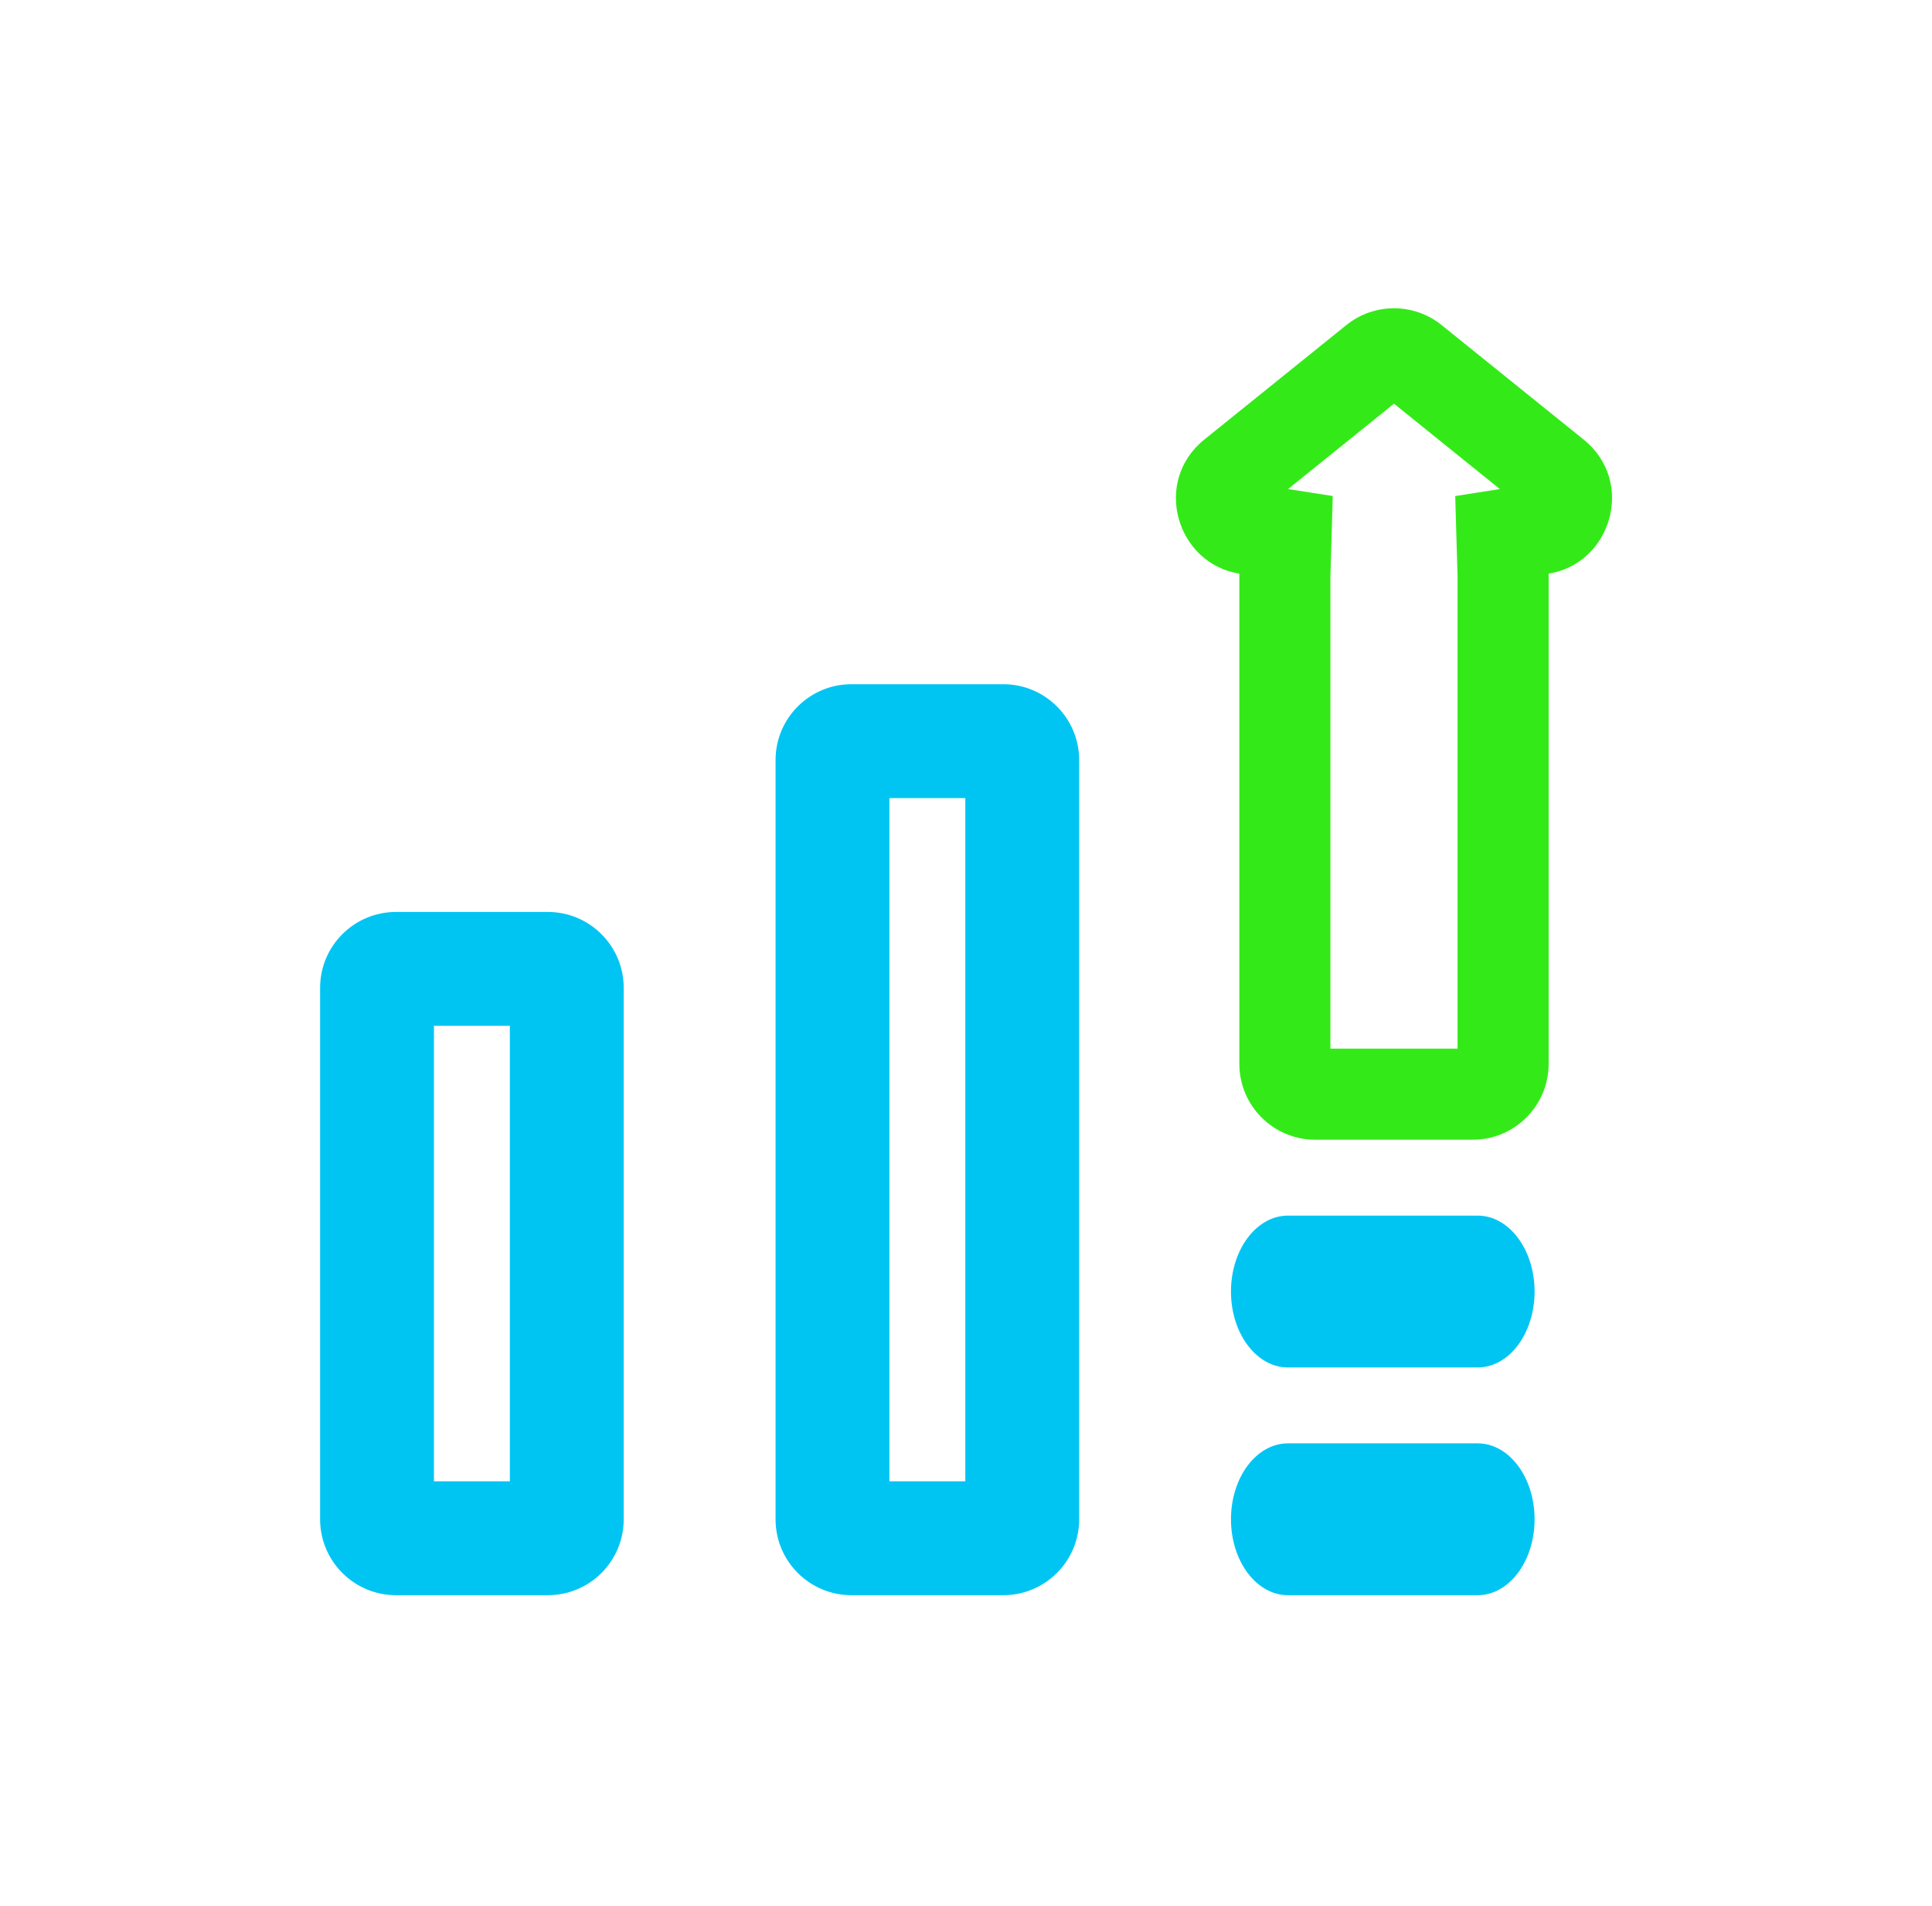 <?xml version="1.0" encoding="UTF-8"?>
<svg xmlns="http://www.w3.org/2000/svg" width="73" height="72" viewBox="0 0 73 72" fill="none">
  <path fill-rule="evenodd" clip-rule="evenodd" d="M16.397 38.755V55.963H19.265V38.755H16.397ZM14.963 34.453C13.379 34.453 12.095 35.737 12.095 37.321V57.397C12.095 58.981 13.379 60.265 14.963 60.265H20.699C22.283 60.265 23.567 58.981 23.567 57.397V37.321C23.567 35.737 22.283 34.453 20.699 34.453H14.963Z" fill="#00C5F3"></path>
  <path fill-rule="evenodd" clip-rule="evenodd" d="M33.606 30.151V55.963H36.474V30.151H33.606ZM32.172 25.849C30.588 25.849 29.304 27.133 29.304 28.717V57.397C29.304 58.981 30.588 60.265 32.172 60.265H37.908C39.492 60.265 40.776 58.981 40.776 57.397V28.717C40.776 27.133 39.492 25.849 37.908 25.849H32.172Z" fill="#00C5F3"></path>
  <path fill-rule="evenodd" clip-rule="evenodd" d="M45.505 16.606C43.526 18.201 44.465 21.3 46.829 21.671C46.828 21.699 46.828 21.727 46.828 21.756V40.19C46.828 41.774 48.112 43.058 49.696 43.058H55.647C57.231 43.058 58.515 41.774 58.515 40.19V21.756C58.515 21.727 58.515 21.699 58.514 21.671C60.877 21.3 61.816 18.201 59.837 16.606L54.471 12.281C53.42 11.435 51.922 11.435 50.871 12.281L45.505 16.606ZM50.269 21.764V39.616H55.073V21.764L54.985 18.741L56.672 18.476L52.671 15.251L48.67 18.476L50.358 18.74L50.269 21.764Z" fill="#33EA18"></path>
  <path fill-rule="evenodd" clip-rule="evenodd" d="M57.984 57.397C57.984 58.981 57.021 60.265 55.833 60.265H48.663C47.475 60.265 46.512 58.981 46.512 57.397C46.512 55.813 47.475 54.529 48.663 54.529H55.833C57.021 54.529 57.984 55.813 57.984 57.397Z" fill="#00C5F3"></path>
  <path fill-rule="evenodd" clip-rule="evenodd" d="M57.984 48.793C57.984 50.377 57.021 51.661 55.833 51.661H48.663C47.475 51.661 46.512 50.377 46.512 48.793C46.512 47.209 47.475 45.925 48.663 45.925H55.833C57.021 45.925 57.984 47.209 57.984 48.793Z" fill="#00C5F3"></path>
</svg>

